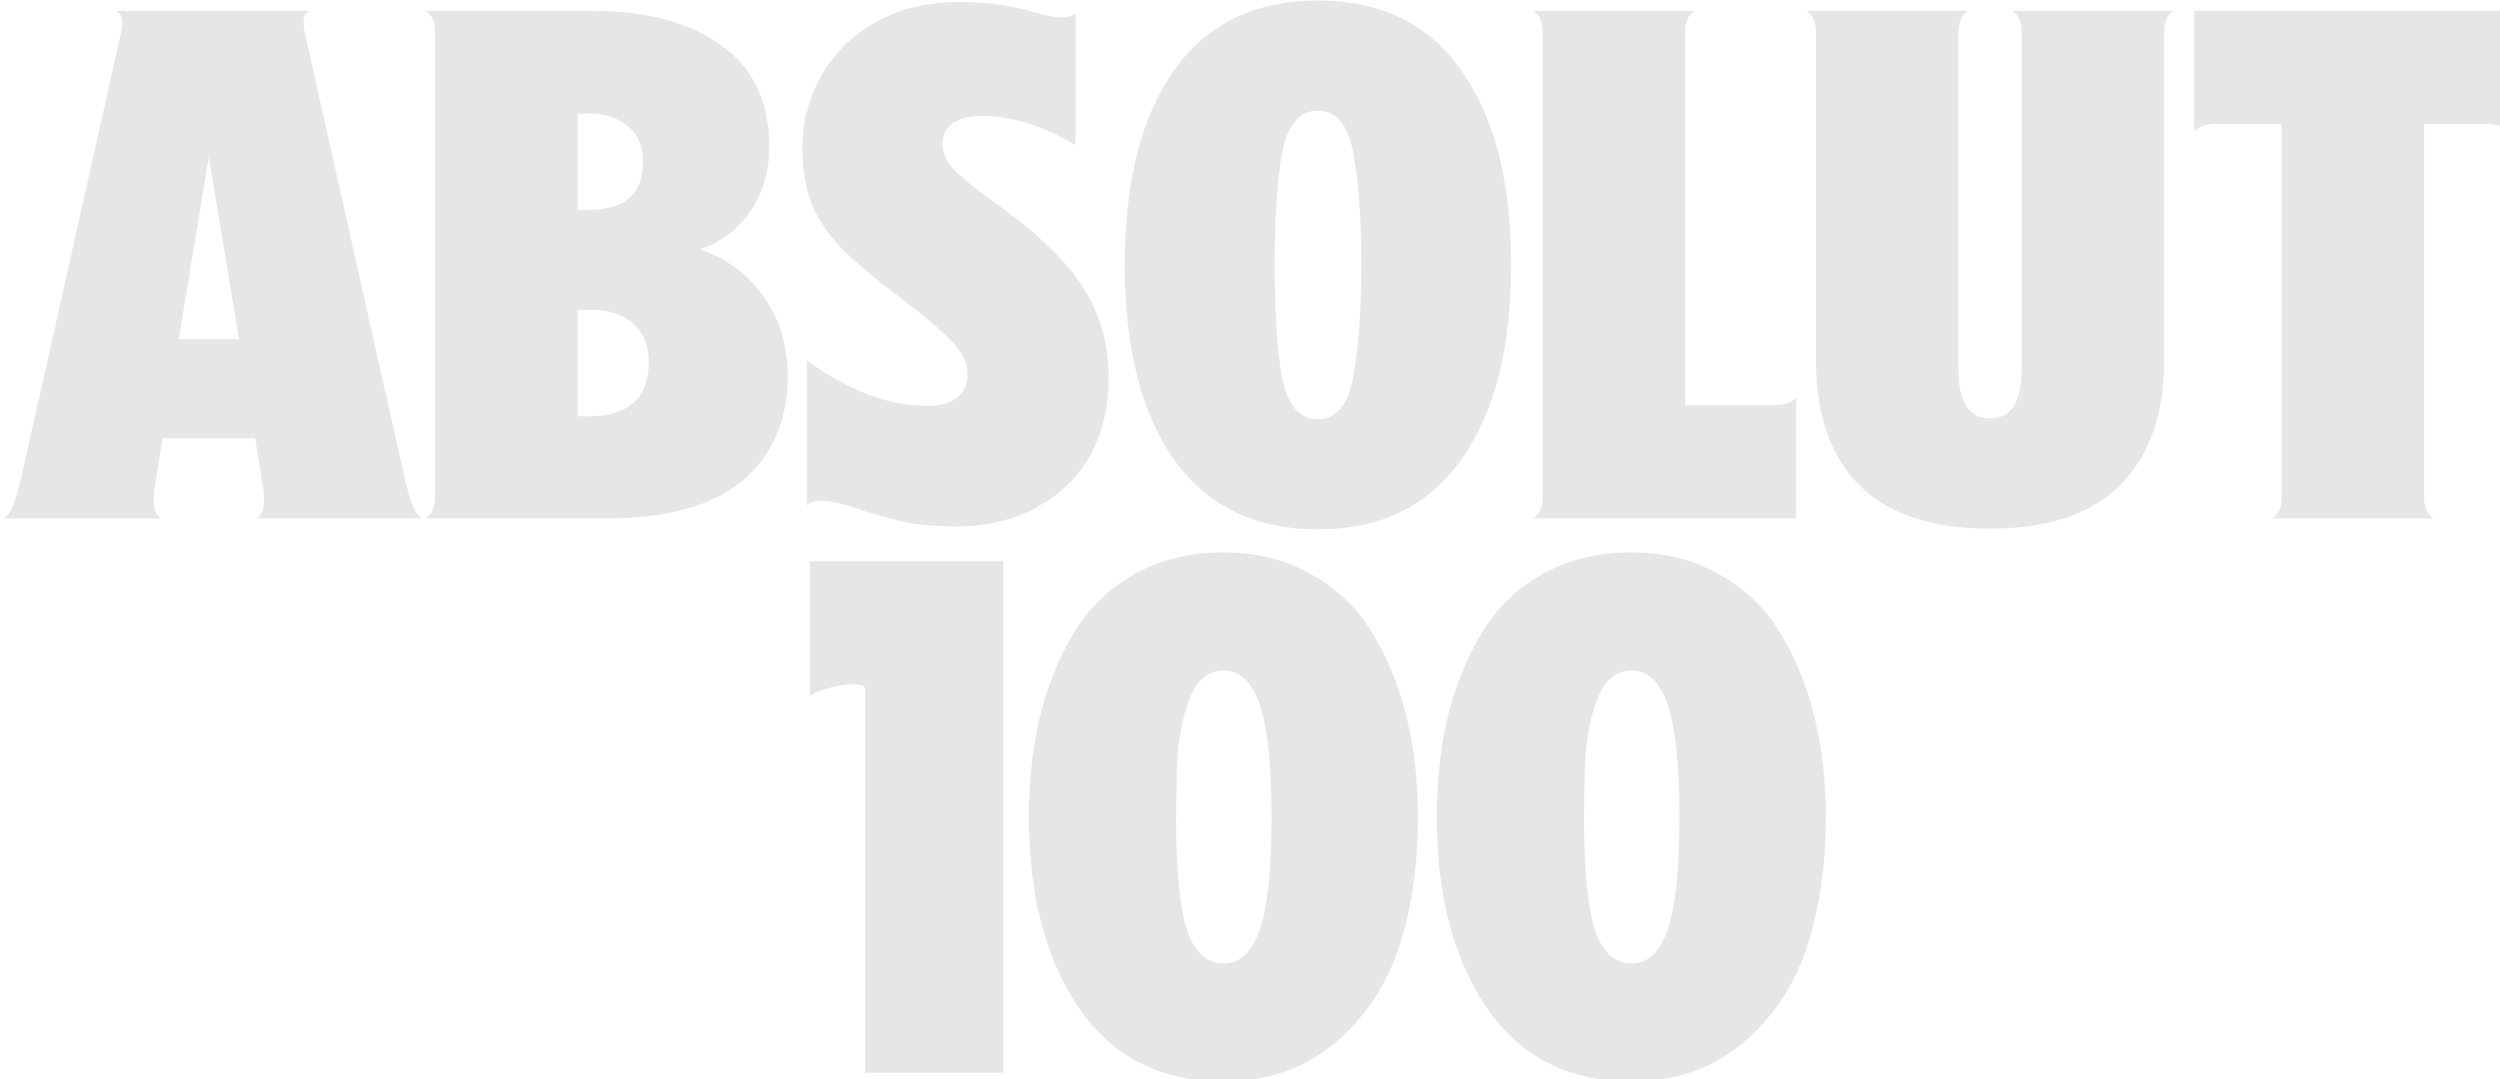 <?xml version="1.0" encoding="UTF-8" standalone="no"?>
<!-- Created with Inkscape (http://www.inkscape.org/) -->

<svg
   width="274.385mm"
   height="118.451mm"
   viewBox="0 0 274.385 118.451"
   version="1.1"
   id="svg5"
   xml:space="preserve"
   xmlns="http://www.w3.org/2000/svg"
   xmlns:svg="http://www.w3.org/2000/svg"><defs
     id="defs2"><clipPath
       clipPathUnits="userSpaceOnUse"
       id="clipPath1065"><path
         d="M 18,41 H 577 V 823 H 18 Z"
         id="path1063" /></clipPath><clipPath
       clipPathUnits="userSpaceOnUse"
       id="clipPath1075"><path
         d="m 24.401,430.944 h 546.478 V 817.399 H 24.401 Z"
         id="path1073" /></clipPath><clipPath
       clipPathUnits="userSpaceOnUse"
       id="clipPath1065-7"><path
         d="M 18,41 H 577 V 823 H 18 Z"
         id="path1063-9" /></clipPath><clipPath
       clipPathUnits="userSpaceOnUse"
       id="clipPath1075-5"><path
         d="m 24.401,430.944 h 546.478 V 817.399 H 24.401 Z"
         id="path1073-8" /></clipPath><circle
       id="SVGID_5_"
       cx="286.32"
       cy="-1672.29"
       r="64.71" /><rect
       id="SVGID_1_"
       x="102"
       y="-191.5"
       width="351.7"
       height="351.6" /><path
       id="SVGID_00000040575077142442097900000001206099895794653117_"
       d="m 282.4,-34.6 c 0,-7.5 9.7,-11.1 14.9,-2.4 0.3,0.6 7.1,12.2 8.3,14.3 l 0.2,0.3 V -42 h 4.8 v 32.8 c 0,0.6 -0.4,0.9 -0.7,1 -0.5,0.1 -1.1,-0.2 -1.5,-0.8 -0.1,-0.1 -4.2,-7.2 -8.2,-14.1 -4.5,-7.7 -7.2,-12.5 -7.3,-12.5 -1,-1.7 -2.5,-2 -3.6,-1.7 -1.3,0.3 -2.1,1.5 -2.1,2.9 v 25.3 c 0,0.6 -0.4,0.9 -0.7,1 -0.5,0.1 -1.1,-0.2 -1.5,-0.8 -0.1,-0.1 -3.9,-6.7 -7.6,-13.1 -4.7,-8.1 -7.8,-13.4 -7.8,-13.5 -1,-1.7 -2.5,-2 -3.6,-1.7 -1.3,0.3 -2.1,1.5 -2.1,2.9 v 24.8 c 0,0.6 -0.6,1.3 -1.3,1.3 H 250 c -7.4,0 -13.4,-6 -13.4,-13.4 0,-7.4 6,-13.4 13.4,-13.4 h 6.5 v 4.8 H 250 c -4.7,0 -8.5,3.8 -8.5,8.5 0,4.7 3.8,8.5 8.5,8.5 h 7.6 c 0.8,0 1.3,-0.6 1.3,-1.4 v -20 c 0,-7.5 9.7,-11.1 14.9,-2.4 0.3,0.6 7.1,12.2 8.3,14.3 l 0.2,0.3 v -12.2 z" /><path
       id="SVGID_00000173143257012465996860000013944799412197383822_"
       d="m 257.8,-42 v 4.8 h -6.5 c -8.4,0 -15.3,6.9 -15.3,15.3 0,8.4 6.9,15.3 15.3,15.3 h 12.6 c 1.7,0 3.2,-1.5 3.2,-3.2 v -24.8 c 0,-0.6 0.4,-0.9 0.7,-1 0.5,-0.1 1.1,0.2 1.5,0.8 0.1,0.1 3.3,5.6 6.7,11.5 l 1.1,2 c 4.6,7.9 7.6,13 7.6,13.1 1,1.7 2.5,2 3.6,1.7 1.3,-0.3 2.1,-1.5 2.1,-2.9 v -25.3 c 0,-0.6 0.4,-0.9 0.7,-1 0.5,-0.1 1,0.2 1.4,0.9 0.1,0.1 3.7,6.4 7.3,12.5 4.9,8.5 8.1,14 8.2,14.1 0.8,1.4 1.9,1.8 2.9,1.8 0.3,0 0.5,0 0.8,-0.1 1.3,-0.3 2.1,-1.5 2.1,-2.9 V -42 h 4.8 v 32.9 c 0,7.5 -9.7,11.1 -14.9,2.4 -0.4,-0.6 -8.5,-14.6 -8.5,-14.6 v 12.2 c 0,7.5 -9.7,11.1 -14.9,2.4 -0.4,-0.6 -8.5,-14.6 -8.5,-14.6 v 11.5 c 0,5.2 -3.1,8 -7.9,8 h -12.7 c -11.1,0 -20.2,-9 -20.2,-20.1 0,-11.1 9,-20.1 20.2,-20.1 z" /><rect
       id="rect44420"
       x="102"
       y="-191.5"
       width="351.7"
       height="351.6" /><path
       id="path44429"
       d="m 282.4,-34.6 c 0,-7.5 9.7,-11.1 14.9,-2.4 0.3,0.6 7.1,12.2 8.3,14.3 l 0.2,0.3 V -42 h 4.8 v 32.8 c 0,0.6 -0.4,0.9 -0.7,1 -0.5,0.1 -1.1,-0.2 -1.5,-0.8 -0.1,-0.1 -4.2,-7.2 -8.2,-14.1 -4.5,-7.7 -7.2,-12.5 -7.3,-12.5 -1,-1.7 -2.5,-2 -3.6,-1.7 -1.3,0.3 -2.1,1.5 -2.1,2.9 v 25.3 c 0,0.6 -0.4,0.9 -0.7,1 -0.5,0.1 -1.1,-0.2 -1.5,-0.8 -0.1,-0.1 -3.9,-6.7 -7.6,-13.1 -4.7,-8.1 -7.8,-13.4 -7.8,-13.5 -1,-1.7 -2.5,-2 -3.6,-1.7 -1.3,0.3 -2.1,1.5 -2.1,2.9 v 24.8 c 0,0.6 -0.6,1.3 -1.3,1.3 H 250 c -7.4,0 -13.4,-6 -13.4,-13.4 0,-7.4 6,-13.4 13.4,-13.4 h 6.5 v 4.8 H 250 c -4.7,0 -8.5,3.8 -8.5,8.5 0,4.7 3.8,8.5 8.5,8.5 h 7.6 c 0.8,0 1.3,-0.6 1.3,-1.4 v -20 c 0,-7.5 9.7,-11.1 14.9,-2.4 0.3,0.6 7.1,12.2 8.3,14.3 l 0.2,0.3 v -12.2 z" /><path
       id="path44438"
       d="m 257.8,-42 v 4.8 h -6.5 c -8.4,0 -15.3,6.9 -15.3,15.3 0,8.4 6.9,15.3 15.3,15.3 h 12.6 c 1.7,0 3.2,-1.5 3.2,-3.2 v -24.8 c 0,-0.6 0.4,-0.9 0.7,-1 0.5,-0.1 1.1,0.2 1.5,0.8 0.1,0.1 3.3,5.6 6.7,11.5 l 1.1,2 c 4.6,7.9 7.6,13 7.6,13.1 1,1.7 2.5,2 3.6,1.7 1.3,-0.3 2.1,-1.5 2.1,-2.9 v -25.3 c 0,-0.6 0.4,-0.9 0.7,-1 0.5,-0.1 1,0.2 1.4,0.9 0.1,0.1 3.7,6.4 7.3,12.5 4.9,8.5 8.1,14 8.2,14.1 0.8,1.4 1.9,1.8 2.9,1.8 0.3,0 0.5,0 0.8,-0.1 1.3,-0.3 2.1,-1.5 2.1,-2.9 V -42 h 4.8 v 32.9 c 0,7.5 -9.7,11.1 -14.9,2.4 -0.4,-0.6 -8.5,-14.6 -8.5,-14.6 v 12.2 c 0,7.5 -9.7,11.1 -14.9,2.4 -0.4,-0.6 -8.5,-14.6 -8.5,-14.6 v 11.5 c 0,5.2 -3.1,8 -7.9,8 h -12.7 c -11.1,0 -20.2,-9 -20.2,-20.1 0,-11.1 9,-20.1 20.2,-20.1 z" /><clipPath
       clipPathUnits="userSpaceOnUse"
       id="clipPath1065-1"><path
         d="M 18,41 H 577 V 823 H 18 Z"
         id="path1063-7" /></clipPath><clipPath
       clipPathUnits="userSpaceOnUse"
       id="clipPath1075-0"><path
         d="m 24.401,430.944 h 546.478 V 817.399 H 24.401 Z"
         id="path1073-0" /></clipPath><clipPath
       clipPathUnits="userSpaceOnUse"
       id="clipPath1065-8"><path
         d="M 18,41 H 577 V 823 H 18 Z"
         id="path1063-0" /></clipPath><clipPath
       clipPathUnits="userSpaceOnUse"
       id="clipPath1075-6"><path
         d="m 24.401,430.944 h 546.478 V 817.399 H 24.401 Z"
         id="path1073-9" /></clipPath></defs><g
     id="layer1"
     transform="translate(-96.337,-113.917)"><g
       id="g2422"
       transform="matrix(0.265,0,0,0.265,-228.287,78.605)">
	
	
	
<path
   id="path52489"
   style="font-weight:normal;font-stretch:condensed;font-size:288.863px;font-family:'Futura LT W05';-inkscape-font-specification:'Futura LT W05 weight=750 Condensed';text-align:center;text-anchor:middle;fill:#e6e6e6;fill-opacity:1;stroke-width:173.577;stroke-linecap:round;paint-order:stroke fill markers"
   d="m 1770.851,133.465 c -25.959,0 -45.834,9.632 -59.625,28.899 -13.588,19.266 -20.384,46.141 -20.384,80.617 0,34.477 6.796,61.348 20.384,80.615 13.791,19.266 33.666,28.899 59.625,28.899 25.959,0 45.731,-9.632 59.319,-28.899 13.791,-19.266 20.687,-46.138 20.687,-80.615 0,-34.477 -6.896,-61.351 -20.687,-80.617 -13.588,-19.266 -33.36,-28.899 -59.319,-28.899 z m -148.454,0.609 c -13.385,0 -25.046,2.839 -34.983,8.518 -9.937,5.679 -17.441,13.182 -22.511,22.511 -5.07,9.126 -7.606,18.862 -7.606,29.205 0,9.126 1.318,17.034 3.954,23.726 2.839,6.49 6.996,12.575 12.472,18.254 5.476,5.476 13.183,11.965 23.12,19.469 11.763,8.923 19.47,15.516 23.12,19.775 3.853,4.056 5.779,8.314 5.779,12.775 0,4.259 -1.522,7.505 -4.564,9.736 -2.839,2.231 -6.893,3.345 -12.166,3.345 -15.819,0 -32.45,-6.286 -49.892,-18.86 v 59.928 h 0.306 c 1.217,-1.217 3.142,-1.824 5.779,-1.824 3.651,0 8.925,1.215 15.82,3.648 6.895,2.231 13.181,3.956 18.86,5.172 5.881,1.217 12.778,1.827 20.687,1.827 12.98,0 24.233,-2.639 33.765,-7.912 9.735,-5.273 17.138,-12.473 22.208,-21.599 5.07,-9.329 7.606,-19.872 7.606,-31.635 0,-13.791 -3.246,-25.961 -9.736,-36.507 -6.287,-10.546 -17.644,-21.903 -34.071,-34.071 -9.735,-6.895 -16.324,-12.067 -19.772,-15.514 -3.448,-3.448 -5.172,-7.198 -5.172,-11.254 0,-3.651 1.418,-6.49 4.258,-8.518 3.042,-2.028 6.896,-3.042 11.56,-3.042 12.777,0 25.858,4.057 39.243,12.169 v -54.455 h -0.303 c -1.014,1.014 -2.739,1.521 -5.172,1.521 -1.623,0 -3.548,-0.203 -5.779,-0.609 -2.028,-0.608 -3.55,-1.012 -4.564,-1.215 -10.343,-3.042 -21.093,-4.563 -32.247,-4.563 z m -348.927,3.651 v 0.303 c 1.42,0.608 2.13,2.13 2.13,4.563 0,1.217 -0.304,3.245 -0.912,6.085 l -40.765,181.916 c -1.419,5.881 -2.637,10.039 -3.651,12.472 -1.014,2.434 -2.128,3.955 -3.345,4.563 v 0.303 h 64.491 v -0.303 c -1.825,-1.014 -2.736,-3.346 -2.736,-6.997 0,-2.028 0.1,-3.653 0.303,-4.869 l 3.345,-20.99 h 38.331 l 3.345,20.99 c 0.203,1.217 0.306,2.841 0.306,4.869 0,3.65 -0.914,5.983 -2.739,6.997 v 0.303 h 67.839 v -0.303 c -1.217,-0.608 -2.334,-2.13 -3.348,-4.563 -1.014,-2.434 -2.229,-6.591 -3.648,-12.472 l -40.765,-181.916 c -0.608,-2.434 -0.912,-4.462 -0.912,-6.085 0,-2.434 0.711,-3.955 2.13,-4.563 v -0.303 z m 128.073,0 v 0.303 c 2.434,1.42 3.648,4.359 3.648,8.821 V 338.804 c 0,4.462 -1.215,7.404 -3.648,8.824 v 0.303 h 74.833 c 24.945,0 43.605,-5.171 55.976,-15.514 12.574,-10.546 18.86,-24.946 18.86,-43.198 0,-12.979 -3.346,-24.03 -10.039,-33.156 -6.49,-9.329 -15.211,-15.821 -26.162,-19.472 8.923,-3.245 15.92,-8.617 20.99,-16.121 5.07,-7.707 7.606,-16.631 7.606,-26.771 0,-18.05 -6.489,-31.839 -19.469,-41.371 -12.979,-9.735 -31.233,-14.602 -54.758,-14.602 z m 458.743,0 v 0.303 c 2.434,1.42 3.651,4.359 3.651,8.821 V 338.804 c 0,4.462 -1.218,7.404 -3.651,8.824 v 0.303 h 108.604 v -49.889 h -0.306 c -1.217,2.028 -4.46,3.042 -9.733,3.042 H 1922.953 V 146.849 c 0,-4.462 1.218,-7.401 3.651,-8.821 v -0.303 z m 113.168,0 v 0.303 c 2.434,1.42 3.648,4.359 3.648,8.821 v 135.679 c 0,22.309 5.982,39.548 17.948,51.716 12.168,11.966 30.218,17.948 54.149,17.948 23.931,2e-5 41.88,-5.982 53.846,-17.948 12.168,-12.168 18.254,-29.407 18.254,-51.716 V 146.849 c 0,-4.462 1.215,-7.401 3.648,-8.821 v -0.303 h -66.315 v 0.303 c 2.434,1.42 3.648,4.359 3.648,8.821 v 139.633 c 0,13.385 -4.361,20.078 -13.081,20.078 -8.721,0 -13.079,-6.693 -13.079,-20.078 V 146.849 c 0,-4.462 1.215,-7.401 3.648,-8.821 v -0.303 z m 160.317,0 v 49.889 h 0.303 c 1.217,-2.028 4.463,-3.042 9.736,-3.042 h 26.162 V 338.804 c 0,4.462 -1.218,7.404 -3.651,8.824 v 0.303 h 66.315 v -0.303 c -2.434,-1.42 -3.648,-4.362 -3.648,-8.824 V 184.572 h 24.944 c 5.273,0 8.519,1.014 9.736,3.042 h 0.303 v -49.889 z m -362.92,41.371 c 7.707,0 12.574,5.882 14.602,17.645 2.231,11.763 3.345,27.177 3.345,46.24 0,19.064 -1.115,34.475 -3.345,46.237 -2.028,11.763 -6.896,17.645 -14.602,17.645 -7.707,0 -12.675,-5.779 -14.905,-17.339 -2.028,-11.763 -3.042,-27.277 -3.042,-46.543 0,-19.266 1.014,-34.68 3.042,-46.24 2.231,-11.763 7.199,-17.645 14.905,-17.645 z m -306.641,1.218 h 5.17 c 6.287,0 11.458,1.722 15.514,5.17 4.259,3.245 6.391,8.216 6.391,14.908 0,6.895 -2.028,11.964 -6.085,15.209 -4.056,3.042 -9.331,4.563 -15.82,4.563 h -5.17 z m -152.714,17.948 12.472,75.442 h -24.944 z m 152.714,63.276 h 4.867 c 7.909,0 13.992,1.925 18.251,5.779 4.259,3.853 6.39,9.128 6.39,15.82 0,7.504 -2.131,13.182 -6.39,17.036 -4.259,3.65 -10.341,5.476 -18.251,5.476 h -4.867 z m 267.494,100.523 c -13.88,0 -26.147,2.996 -36.808,8.988 -10.46,5.805 -18.811,13.858 -25.046,24.157 -6.236,10.299 -10.962,21.909 -14.18,34.83 -3.017,12.734 -4.524,26.591 -4.524,41.572 0,32.583 6.938,58.986 20.817,79.21 13.88,20.224 33.792,30.338 59.741,30.338 17.902,0 33.089,-5.15 45.56,-15.449 12.472,-10.299 21.425,-23.406 26.857,-39.323 5.431,-16.104 8.147,-34.364 8.147,-54.775 0,-14.981 -1.612,-28.932 -4.83,-41.853 -3.219,-12.921 -7.942,-24.438 -14.178,-34.55 -6.236,-10.299 -14.686,-18.352 -25.347,-24.157 -10.46,-5.992 -22.531,-8.988 -36.21,-8.988 z m 168.942,0 c -13.879,0 -26.149,2.996 -36.81,8.988 -10.46,5.805 -18.811,13.858 -25.046,24.157 -6.236,10.299 -10.962,21.909 -14.18,34.83 -3.017,12.734 -4.524,26.591 -4.524,41.572 0,32.583 6.938,58.986 20.817,79.21 13.88,20.224 33.795,30.338 59.743,30.338 17.903,0 33.089,-5.15 45.561,-15.449 12.471,-10.299 21.422,-23.406 26.854,-39.323 5.431,-16.104 8.147,-34.364 8.147,-54.775 0,-14.981 -1.608,-28.932 -4.827,-41.853 -3.218,-12.921 -7.947,-24.438 -14.183,-34.55 -6.236,-10.299 -14.683,-18.352 -25.344,-24.157 -10.46,-5.992 -22.529,-8.988 -36.207,-8.988 z m -340.154,3.651 v 56.078 c 1.732,-3.176 22.797,-7.872 22.752,-3.147 v 158.861 h 57.299 V 365.712 Z m 171.212,45.223 c 6.839,0 11.871,4.775 15.089,14.325 3.218,9.363 4.827,24.813 4.827,46.348 0,21.535 -1.608,37.078 -4.827,46.628 -3.219,9.363 -8.25,14.044 -15.089,14.044 -6.84,0 -11.866,-4.588 -15.084,-13.764 -3.017,-9.363 -4.524,-25 -4.524,-46.909 l 0.297,-18.82 c 0.201,-10.861 1.812,-20.506 4.83,-28.933 3.017,-8.614 7.843,-12.92 14.481,-12.92 z m 168.942,0 c 6.839,0 11.869,4.775 15.087,14.325 3.218,9.363 4.827,24.813 4.827,46.348 0,21.535 -1.608,37.078 -4.827,46.628 -3.218,9.363 -8.248,14.044 -15.087,14.044 -6.839,0 -11.868,-4.588 -15.087,-13.764 -3.017,-9.363 -4.527,-25 -4.527,-46.909 l 0.303,-18.82 c 0.201,-10.861 1.81,-20.506 4.827,-28.933 3.017,-8.614 7.845,-12.92 14.483,-12.92 z" /></g></g><style
     type="text/css"
     id="style42814">
	.st0{display:none;}
	.st1{display:inline;fill:#FFFFFF;}
	.st2{fill:#CC0000;}
	.st3{fill:#FFFFFF;}
	.st4{display:inline;}
	.st5{clip-path:url(#SVGID_00000018210725736065980560000008350501154710968486_);}
</style><style
     type="text/css"
     id="style44369">
	.st0{clip-path:url(#SVGID_00000109732194631326248140000017326675412288793244_);}
	.st1{fill:#CC0000;}
	.st2{clip-path:url(#SVGID_00000101811482525191440190000005409177747838685599_);}
	.st3{fill:#FFFFFF;}
	.st4{clip-path:url(#SVGID_00000064352673226753906750000017482377602610507191_);}
</style></svg>
